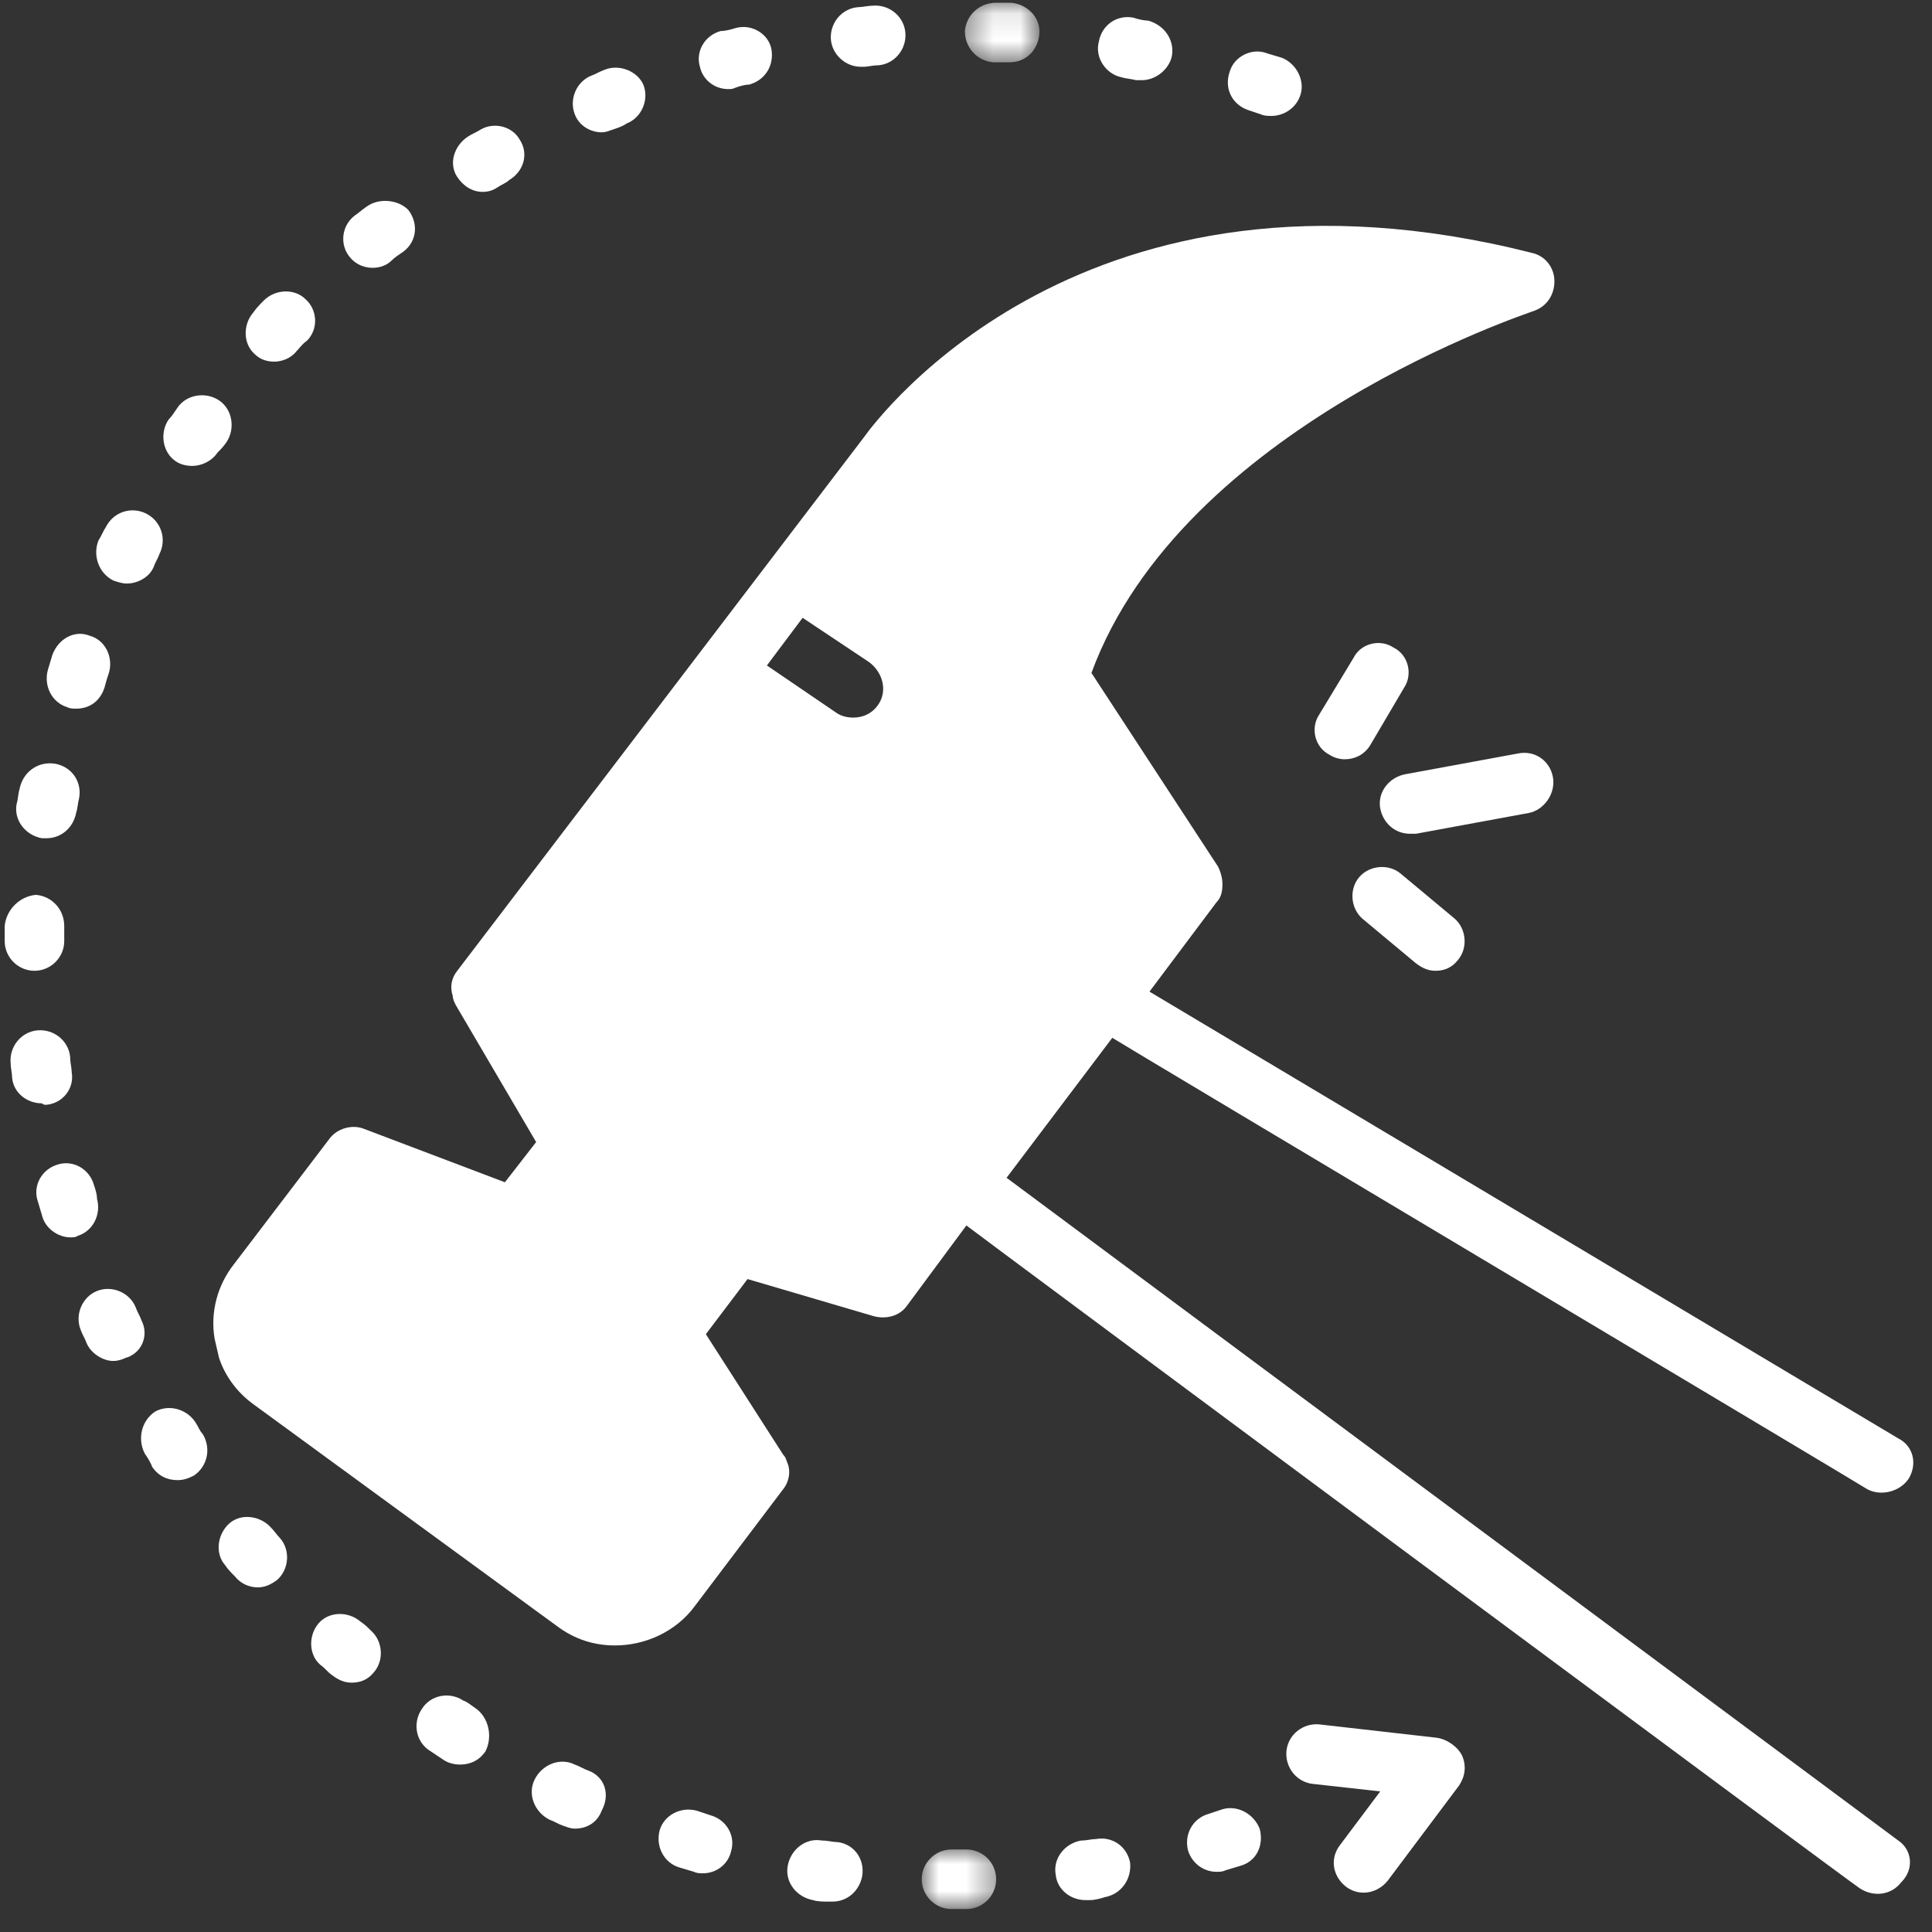 <?xml version="1.0" encoding="UTF-8"?> <svg xmlns="http://www.w3.org/2000/svg" width="71" height="71" viewBox="0 0 71 71" fill="none"><rect x="0" y="0" width="71" height="71" fill="#333333" stroke="none"/><g clip-path="url(#clip0_505_169)"><path d="M50.34 27.411L51.598 25.276C51.926 24.784 51.762 24.072 51.215 23.799C50.723 23.47 50.011 23.634 49.738 24.182L48.48 26.262C48.151 26.754 48.315 27.465 48.862 27.739C49.027 27.849 49.245 27.903 49.41 27.903C49.793 27.903 50.121 27.739 50.34 27.411Z" fill="white"></path><path d="M52.036 35.402C52.255 35.566 52.474 35.676 52.747 35.676C53.076 35.676 53.349 35.566 53.568 35.292C53.951 34.855 53.896 34.143 53.459 33.76L51.489 32.118C51.051 31.735 50.34 31.79 49.957 32.227C49.574 32.665 49.629 33.377 50.067 33.76L52.036 35.402Z" fill="white"></path><path d="M57.069 28.56C56.959 27.958 56.412 27.575 55.811 27.685L51.653 28.451C51.051 28.56 50.614 29.108 50.723 29.71C50.832 30.257 51.27 30.64 51.817 30.64C51.872 30.64 51.926 30.64 52.036 30.64L56.194 29.874C56.741 29.764 57.179 29.162 57.069 28.56Z" fill="white"></path><path d="M9.692 11.046C9.583 11.155 9.418 11.32 9.309 11.484C8.926 11.922 8.926 12.633 9.364 13.017C9.583 13.235 9.856 13.29 10.075 13.29C10.348 13.29 10.677 13.181 10.896 12.907C11.005 12.798 11.114 12.633 11.278 12.524C11.716 12.086 11.662 11.375 11.224 10.992C10.841 10.608 10.13 10.608 9.692 11.046Z" fill="white"></path><path d="M4.167 21.335C4.331 21.39 4.495 21.445 4.659 21.445C5.042 21.445 5.48 21.226 5.644 20.843C5.698 20.679 5.808 20.515 5.863 20.351C6.136 19.803 5.917 19.146 5.37 18.873C4.823 18.599 4.167 18.818 3.893 19.365C3.783 19.529 3.729 19.694 3.62 19.858C3.401 20.405 3.62 21.062 4.167 21.335Z" fill="white"></path><path d="M13.467 7.598C13.303 7.708 13.193 7.817 13.029 7.927C12.537 8.31 12.482 9.021 12.865 9.459C13.084 9.733 13.412 9.842 13.686 9.842C13.905 9.842 14.178 9.787 14.397 9.569C14.507 9.459 14.67 9.35 14.835 9.24C15.327 8.857 15.382 8.2 14.999 7.708C14.616 7.325 13.905 7.27 13.467 7.598Z" fill="white"></path><path d="M1.704 40.601C2.306 40.547 2.743 39.999 2.634 39.397C2.634 39.233 2.579 39.069 2.579 38.85C2.525 38.248 1.977 37.81 1.376 37.865C0.774 37.919 0.336 38.467 0.391 39.069C0.391 39.233 0.446 39.452 0.446 39.616C0.501 40.164 0.993 40.547 1.54 40.547C1.594 40.601 1.649 40.601 1.704 40.601Z" fill="white"></path><path d="M17.678 4.752C17.515 4.862 17.35 4.916 17.186 5.026C16.694 5.354 16.475 6.011 16.803 6.503C17.022 6.832 17.35 7.051 17.733 7.051C17.952 7.051 18.116 6.996 18.28 6.887C18.444 6.777 18.608 6.722 18.718 6.613C19.265 6.285 19.429 5.628 19.101 5.135C18.828 4.643 18.171 4.478 17.678 4.752Z" fill="white"></path><path d="M0.719 28.998C0.665 29.163 0.665 29.382 0.61 29.546C0.501 30.148 0.938 30.695 1.54 30.805C1.595 30.805 1.65 30.805 1.704 30.805C2.251 30.805 2.689 30.422 2.798 29.874C2.853 29.71 2.853 29.546 2.908 29.327C3.017 28.725 2.634 28.178 2.032 28.068C1.376 27.959 0.829 28.396 0.719 28.998Z" fill="white"></path><path d="M1.923 24.072C1.869 24.237 1.814 24.455 1.759 24.619C1.595 25.221 1.923 25.824 2.47 25.988C2.58 26.043 2.689 26.043 2.799 26.043C3.291 26.043 3.674 25.769 3.838 25.276C3.893 25.058 3.947 24.893 4.002 24.729C4.167 24.182 3.893 23.525 3.291 23.361C2.744 23.142 2.142 23.47 1.923 24.072Z" fill="white"></path><path d="M0.172 34.034C0.172 34.198 0.172 34.417 0.172 34.581C0.172 35.183 0.665 35.676 1.267 35.676C1.868 35.676 2.361 35.183 2.361 34.581C2.361 34.417 2.361 34.253 2.361 34.034C2.361 33.432 1.923 32.939 1.321 32.885C0.72 32.939 0.227 33.432 0.172 34.034Z" fill="white"></path><mask id="mask0_505_169" style="mask-type:luminance" maskUnits="userSpaceOnUse" x="35" y="0" width="4" height="3"><path d="M35.41 0.1H38.201V2.332H35.41V0.1Z" fill="white"></path></mask><g mask="url(#mask0_505_169)"><path d="M36.609 0.1C36.007 0.1 35.514 0.538 35.459 1.14C35.459 1.742 35.897 2.235 36.499 2.289C36.663 2.289 36.827 2.289 37.046 2.289H37.101C37.703 2.289 38.14 1.852 38.195 1.25C38.25 0.648 37.757 0.155 37.155 0.1C36.937 0.1 36.773 0.1 36.609 0.1Z" fill="white"></path></g><path d="M41.642 0.647C41.04 0.537 40.493 0.921 40.384 1.523C40.219 2.125 40.657 2.727 41.204 2.836C41.368 2.891 41.532 2.891 41.751 2.946C41.806 2.946 41.915 2.946 41.97 2.946C42.462 2.946 42.955 2.562 43.064 2.07C43.174 1.468 42.791 0.921 42.189 0.756C42.025 0.756 41.806 0.702 41.642 0.647Z" fill="white"></path><path d="M22.22 2.563C22.055 2.618 21.891 2.727 21.727 2.782C21.18 3.001 20.907 3.657 21.125 4.205C21.29 4.643 21.727 4.862 22.11 4.862C22.274 4.862 22.383 4.807 22.548 4.752C22.712 4.698 22.876 4.643 23.04 4.533C23.587 4.314 23.861 3.657 23.642 3.11C23.423 2.618 22.766 2.344 22.22 2.563Z" fill="white"></path><path d="M45.854 4.04C46.018 4.095 46.182 4.15 46.346 4.205C46.456 4.26 46.62 4.26 46.729 4.26C47.167 4.26 47.605 3.986 47.769 3.548C47.988 3.001 47.659 2.344 47.112 2.125C46.948 2.07 46.729 2.015 46.565 1.961C46.018 1.742 45.362 2.07 45.197 2.617C44.979 3.219 45.252 3.821 45.854 4.04Z" fill="white"></path><path d="M27.034 1.03C26.87 1.085 26.651 1.14 26.487 1.14C25.886 1.304 25.557 1.906 25.721 2.453C25.831 2.946 26.268 3.274 26.761 3.274C26.87 3.274 26.925 3.274 27.034 3.22C27.199 3.165 27.362 3.11 27.527 3.11C28.128 2.946 28.457 2.398 28.347 1.796C28.238 1.249 27.636 0.866 27.034 1.03Z" fill="white"></path><path d="M31.521 0.264C30.919 0.319 30.481 0.866 30.536 1.468C30.591 2.016 31.083 2.454 31.63 2.454C31.685 2.454 31.685 2.454 31.739 2.454C31.904 2.454 32.068 2.399 32.287 2.399C32.888 2.344 33.326 1.797 33.271 1.195C33.217 0.593 32.67 0.155 32.068 0.209C31.904 0.209 31.685 0.264 31.521 0.264Z" fill="white"></path><mask id="mask1_505_169" style="mask-type:luminance" maskUnits="userSpaceOnUse" x="33" y="67" width="4" height="4"><path d="M33.84 67.918H36.631V70.156H33.84V67.918Z" fill="white"></path></mask><g mask="url(#mask1_505_169)"><path d="M35.515 67.967H34.968C34.366 67.967 33.874 68.459 33.874 69.061C33.874 69.663 34.366 70.156 34.968 70.156H35.515C36.117 70.156 36.609 69.663 36.609 69.061C36.609 68.459 36.117 67.967 35.515 67.967Z" fill="white"></path></g><path d="M26.104 66.709C25.94 66.654 25.776 66.599 25.612 66.544C25.01 66.38 24.408 66.709 24.244 67.256C24.08 67.858 24.408 68.46 24.955 68.624C25.119 68.679 25.338 68.734 25.503 68.788C25.612 68.843 25.721 68.843 25.831 68.843C26.323 68.843 26.761 68.515 26.87 68.022C27.034 67.475 26.706 66.873 26.104 66.709Z" fill="white"></path><path d="M30.754 67.694C30.59 67.694 30.426 67.639 30.207 67.639C29.605 67.529 29.058 67.967 28.948 68.569C28.839 69.171 29.277 69.719 29.878 69.828C30.043 69.883 30.262 69.883 30.426 69.883C30.48 69.883 30.535 69.883 30.59 69.883C31.137 69.883 31.575 69.499 31.684 68.952C31.793 68.296 31.356 67.748 30.754 67.694Z" fill="white"></path><path d="M21.618 65.067C21.454 65.012 21.29 64.903 21.126 64.848C20.578 64.574 19.922 64.848 19.648 65.395C19.375 65.942 19.648 66.599 20.195 66.873C20.36 66.928 20.524 67.037 20.688 67.092C20.852 67.146 20.961 67.201 21.126 67.201C21.563 67.201 21.946 66.982 22.11 66.544C22.439 65.942 22.22 65.286 21.618 65.067Z" fill="white"></path><path d="M44.923 66.49C44.759 66.544 44.595 66.599 44.431 66.654C43.829 66.818 43.501 67.42 43.665 68.022C43.829 68.515 44.267 68.788 44.705 68.788C44.814 68.788 44.923 68.788 45.033 68.734C45.197 68.679 45.416 68.624 45.58 68.569C46.182 68.405 46.455 67.803 46.291 67.201C46.072 66.654 45.471 66.326 44.923 66.49Z" fill="white"></path><path d="M40.274 67.584C40.11 67.584 39.946 67.639 39.727 67.639C39.125 67.748 38.688 68.296 38.797 68.897C38.852 69.445 39.344 69.828 39.891 69.828C39.946 69.828 40.001 69.828 40.055 69.828C40.219 69.828 40.438 69.773 40.602 69.719C41.204 69.609 41.587 69.062 41.532 68.46C41.423 67.858 40.876 67.474 40.274 67.584Z" fill="white"></path><path d="M3.564 44.049C3.564 43.885 3.51 43.721 3.455 43.557C3.291 42.955 2.689 42.626 2.142 42.79C1.54 42.955 1.212 43.557 1.376 44.104C1.431 44.268 1.485 44.487 1.54 44.651C1.65 45.144 2.142 45.472 2.58 45.472C2.689 45.472 2.798 45.472 2.853 45.417C3.4 45.253 3.729 44.651 3.564 44.049Z" fill="white"></path><path d="M17.461 62.767C17.297 62.658 17.187 62.549 17.023 62.494C16.531 62.165 15.82 62.275 15.491 62.822C15.163 63.315 15.272 64.026 15.82 64.355C15.983 64.464 16.148 64.574 16.312 64.683C16.476 64.792 16.695 64.847 16.913 64.847C17.297 64.847 17.625 64.683 17.844 64.355C18.117 63.807 17.953 63.096 17.461 62.767Z" fill="white"></path><path d="M5.206 48.537C5.151 48.373 5.042 48.209 4.987 48.045C4.768 47.498 4.112 47.224 3.565 47.443C3.017 47.662 2.744 48.319 2.963 48.866C3.017 49.03 3.127 49.194 3.182 49.358C3.346 49.742 3.783 50.015 4.167 50.015C4.33 50.015 4.495 49.96 4.604 49.906C5.206 49.742 5.48 49.085 5.206 48.537Z" fill="white"></path><path d="M7.176 52.259C6.847 51.767 6.191 51.603 5.698 51.876C5.206 52.205 5.042 52.861 5.315 53.409C5.425 53.573 5.534 53.737 5.589 53.901C5.808 54.23 6.136 54.394 6.519 54.394C6.738 54.394 6.902 54.339 7.121 54.23C7.613 53.901 7.777 53.244 7.449 52.697C7.339 52.588 7.285 52.424 7.176 52.259Z" fill="white"></path><path d="M8.325 16.246C8.653 15.753 8.543 15.042 8.051 14.714C7.559 14.385 6.847 14.495 6.519 14.987C6.41 15.151 6.3 15.316 6.191 15.425C5.863 15.918 5.972 16.629 6.465 16.957C6.629 17.067 6.847 17.122 7.066 17.122C7.395 17.122 7.778 16.957 7.996 16.629C8.106 16.52 8.215 16.41 8.325 16.246Z" fill="white"></path><path d="M9.965 56.145C9.582 55.708 8.871 55.598 8.433 55.981C7.996 56.364 7.886 57.076 8.269 57.514C8.379 57.678 8.488 57.787 8.652 57.952C8.871 58.225 9.199 58.335 9.473 58.335C9.746 58.335 9.965 58.225 10.184 58.061C10.622 57.678 10.677 56.967 10.294 56.529C10.184 56.419 10.075 56.255 9.965 56.145Z" fill="white"></path><path d="M13.248 59.594C12.81 59.211 12.099 59.211 11.716 59.648C11.333 60.086 11.333 60.798 11.77 61.181C11.934 61.29 12.044 61.455 12.208 61.564C12.427 61.728 12.646 61.837 12.919 61.837C13.248 61.837 13.521 61.728 13.74 61.455C14.123 61.017 14.068 60.305 13.63 59.922C13.521 59.812 13.412 59.703 13.248 59.594Z" fill="white"></path><path d="M52.802 63.862L48.48 63.37C47.878 63.315 47.331 63.753 47.276 64.355C47.222 64.957 47.659 65.504 48.261 65.559L50.723 65.833L49.246 67.803C48.863 68.296 48.972 68.952 49.464 69.335C49.683 69.499 49.902 69.554 50.121 69.554C50.449 69.554 50.777 69.39 50.996 69.117L53.622 65.614C53.841 65.285 53.896 64.902 53.732 64.519C53.568 64.191 53.185 63.917 52.802 63.862Z" fill="white"></path><path d="M69.761 67.639L36.991 43.283L40.876 38.139C41.204 38.358 68.558 54.667 68.613 54.722C69.105 54.996 69.816 54.832 70.144 54.339C70.473 53.792 70.309 53.135 69.761 52.861L42.243 36.442L44.705 33.158C44.869 32.994 44.924 32.775 44.924 32.501C44.924 32.282 44.869 32.063 44.76 31.844L40.11 24.73C43.447 15.644 56.249 11.484 56.358 11.43C56.85 11.265 57.124 10.828 57.124 10.335C57.124 9.842 56.795 9.405 56.303 9.295C39.891 5.135 32.286 15.316 31.739 16.082L16.804 35.676C16.585 35.949 16.53 36.278 16.64 36.606C16.64 36.716 16.695 36.825 16.749 36.935L19.703 41.97L18.555 43.448L13.357 41.477C12.92 41.313 12.373 41.477 12.099 41.86L8.598 46.458C7.996 47.224 7.722 48.209 7.886 49.194C7.941 49.413 7.996 49.687 8.051 49.906C8.269 50.562 8.707 51.165 9.309 51.603L20.469 59.758C21.126 60.25 21.837 60.469 22.603 60.469C23.697 60.469 24.846 59.976 25.557 58.992L28.785 54.722C29.004 54.449 29.058 54.066 28.949 53.792C28.895 53.682 28.895 53.573 28.785 53.464L25.94 49.03L27.472 47.005L32.122 48.373C32.56 48.483 33.052 48.373 33.326 47.99L35.514 45.035C35.788 45.254 68.285 69.39 68.339 69.39C68.831 69.719 69.488 69.664 69.871 69.171C70.364 68.679 70.254 67.967 69.761 67.639ZM32.286 25.879C32.067 26.207 31.739 26.371 31.356 26.371C31.137 26.371 30.919 26.317 30.754 26.207L28.183 24.456L29.496 22.704L31.958 24.346C32.45 24.73 32.614 25.386 32.286 25.879Z" fill="white"></path></g><defs><clipPath id="clip0_505_169"><rect width="70.645" height="70.645" fill="white" transform="translate(0 0.064)"></rect></clipPath></defs></svg> 